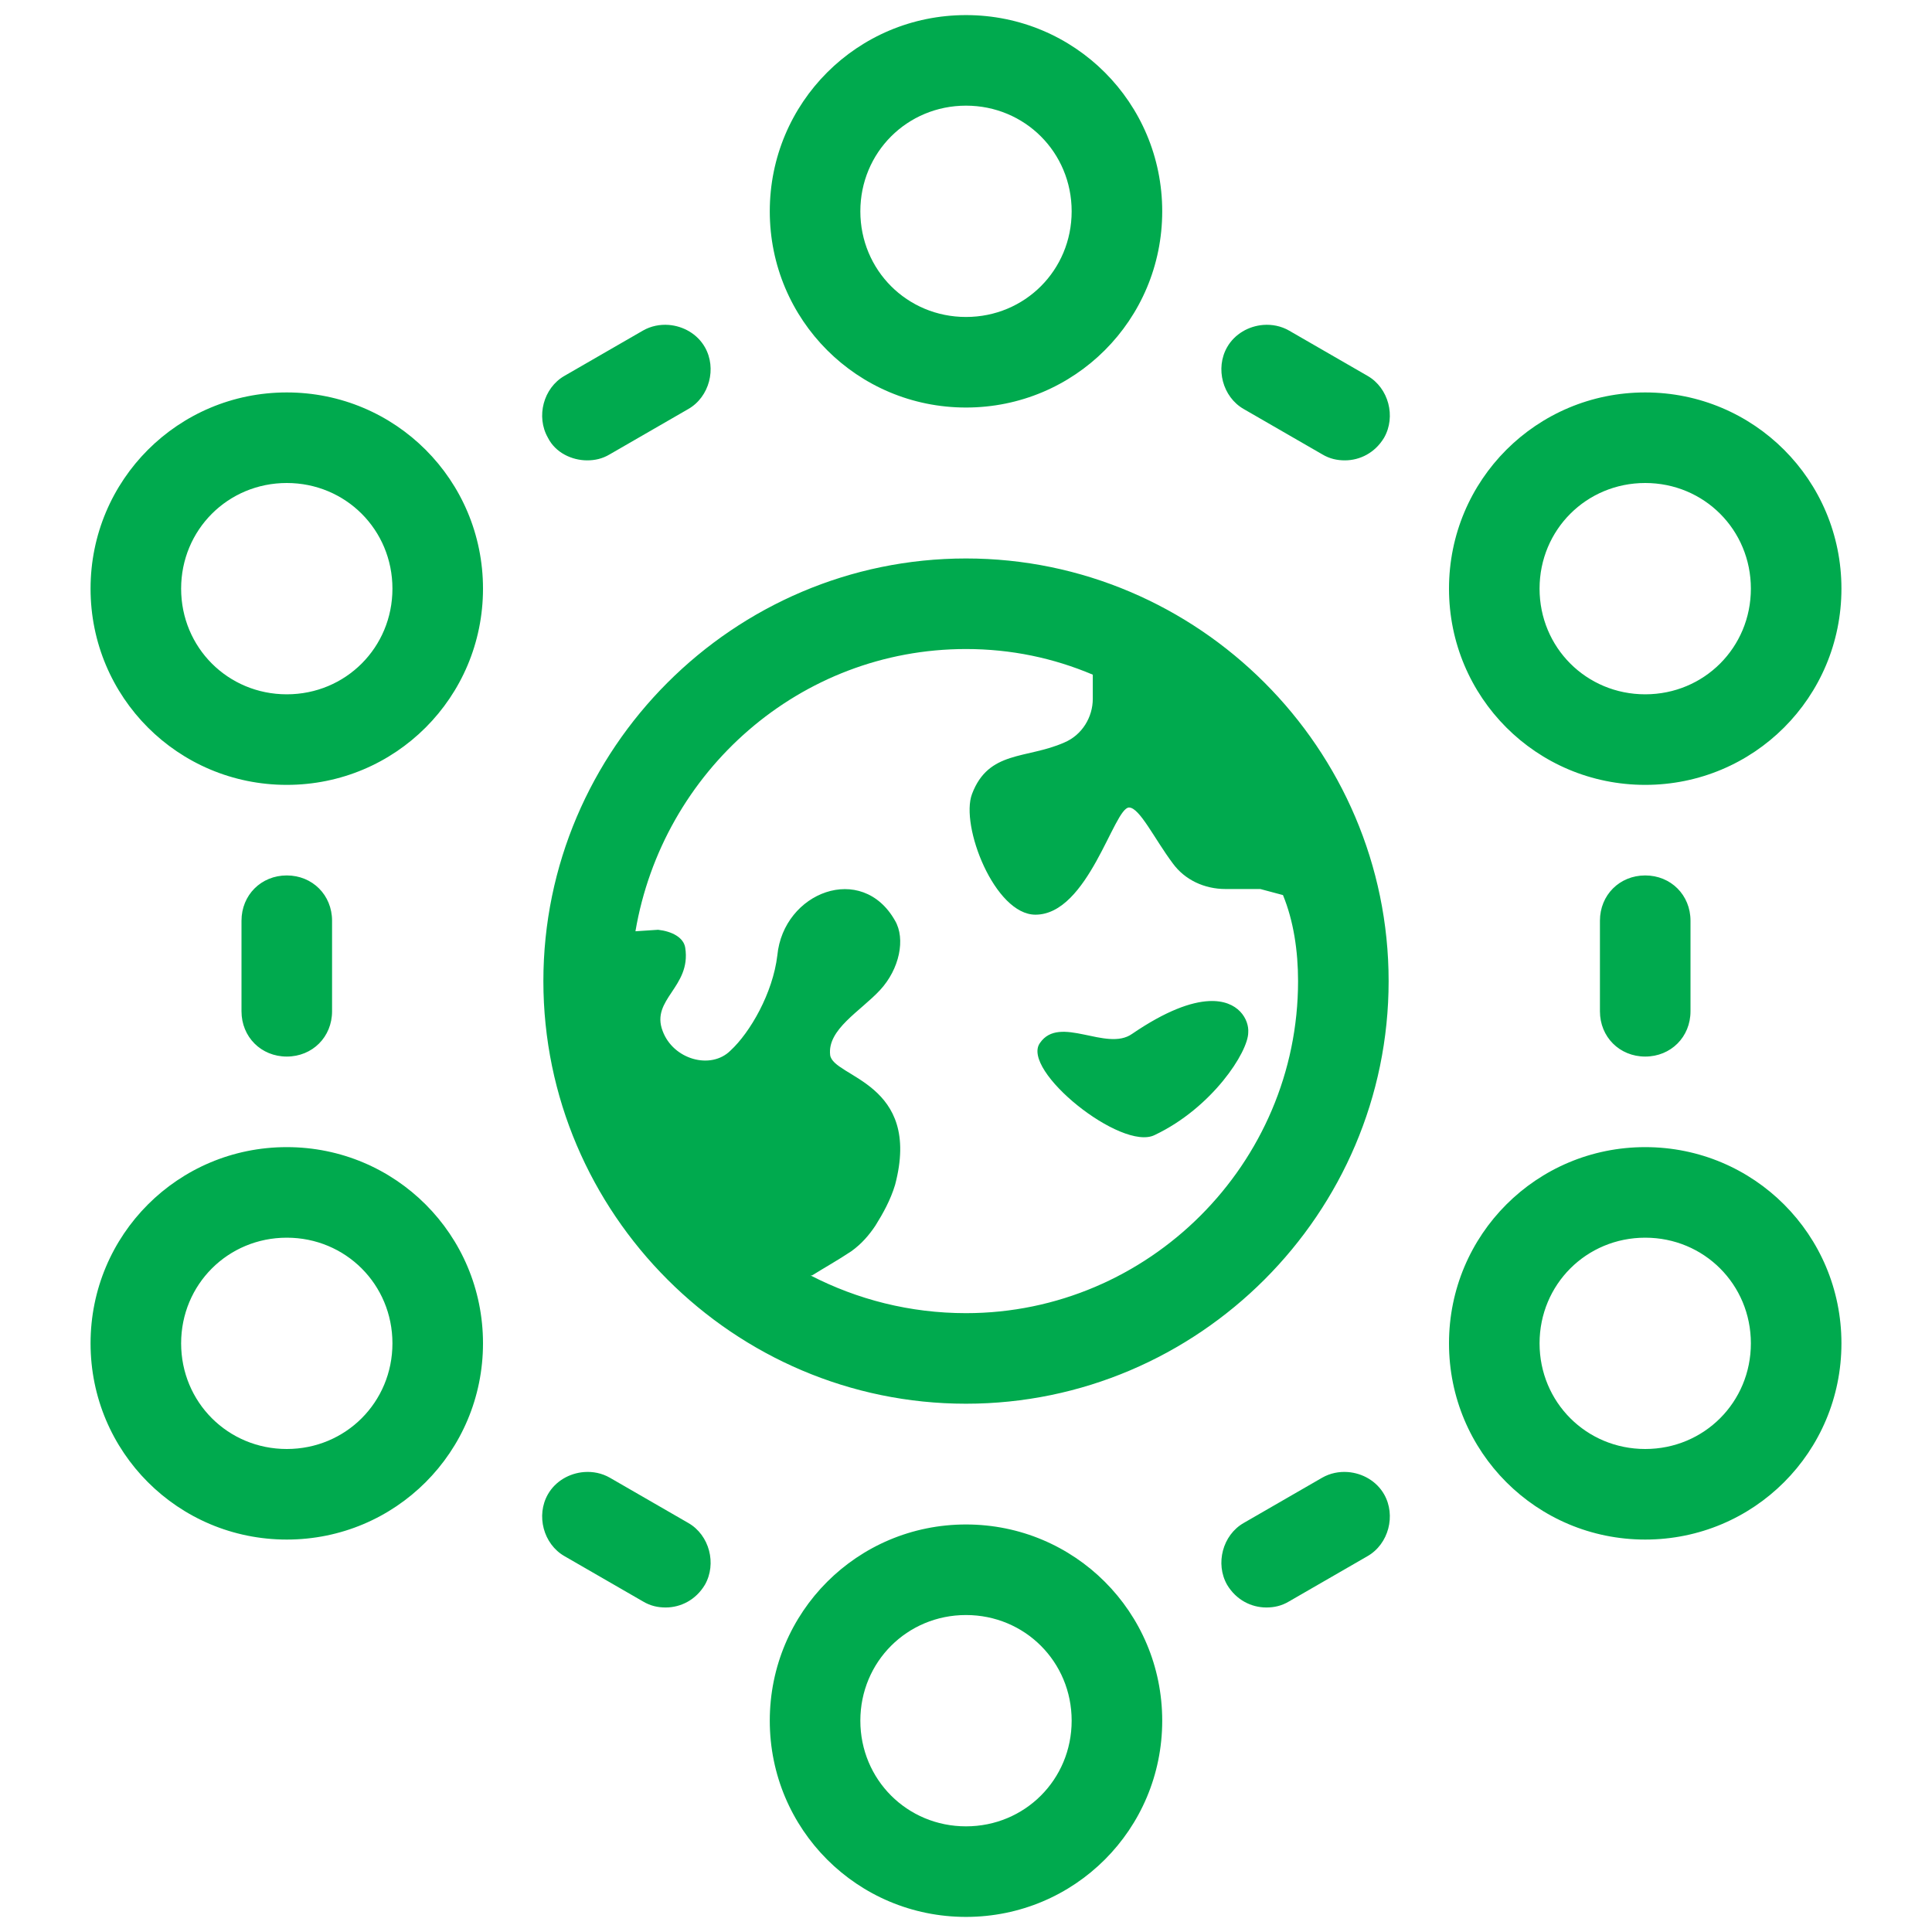﻿<?xml version="1.0" encoding="utf-8"?>
<svg xmlns="http://www.w3.org/2000/svg" viewBox="0 0 128 128" width="512" height="512">
  <path d="M64 1C56.8 1 51 6.8 51 14C51 21.2 56.8 27 64 27C71.2 27 77 21.2 77 14C77 6.8 71.2 1 64 1 z M 64 7C67.9 7 71 10.1 71 14C71 17.9 67.9 21 64 21C60.1 21 57 17.9 57 14C57 10.1 60.1 7 64 7 z M 44.301 21.527C43.72 21.483 43.125 21.6 42.6 21.9L37.4 24.9C36 25.7 35.501 27.6 36.301 29C36.801 30 37.9 30.5 38.9 30.5C39.4 30.5 39.9 30.4 40.4 30.1L45.6 27.1C47 26.3 47.499 24.4 46.699 23C46.199 22.125 45.27 21.602 44.301 21.527 z M 83.699 21.527C82.73 21.602 81.801 22.125 81.301 23C80.501 24.4 81 26.3 82.4 27.1L87.6 30.1C88.1 30.4 88.6 30.5 89.1 30.5C90.1 30.5 91.099 30 91.699 29C92.499 27.6 92 25.7 90.6 24.9L85.4 21.9C84.875 21.6 84.28 21.483 83.699 21.527 z M 19 26C11.8 26 6 31.8 6 39C6 46.2 11.8 52 19 52C26.2 52 32 46.2 32 39C32 31.8 26.2 26 19 26 z M 109 26C101.8 26 96 31.8 96 39C96 46.2 101.8 52 109 52C116.2 52 122 46.2 122 39C122 31.8 116.2 26 109 26 z M 19 32C22.9 32 26 35.1 26 39C26 42.9 22.9 46 19 46C15.1 46 12 42.9 12 39C12 35.1 15.1 32 19 32 z M 109 32C112.9 32 116 35.1 116 39C116 42.9 112.9 46 109 46C105.1 46 102 42.9 102 39C102 35.1 105.1 32 109 32 z M 64 37C48.6 37 36 49.6 36 65C36 80.4 48.6 93 64 93C79.4 93 92 80.4 92 65C92 49.6 79.4 37 64 37 z M 64 43C67 43 69.8 43.599 72.4 44.699L72.4 46.301C72.4 47.501 71.7 48.699 70.5 49.199C68 50.299 65.5 49.7 64.4 52.6C63.6 54.7 65.9 60.6 68.6 60.6C72.1 60.6 73.801 53.5 74.801 53.5C75.501 53.5 76.499 55.599 77.699 57.199C78.499 58.299 79.799 58.9 81.199 58.9L83.5 58.9L85 59.301C85.7 61.001 86 63 86 65C86 77.1 76.1 87 64 87C60.3 87 56.799 86.1 53.699 84.5L53.801 84.5C54.601 84 55.5 83.5 56.4 82.9C57.1 82.4 57.6 81.799 58 81.199C58.5 80.399 59.001 79.5 59.301 78.5C61.101 71.7 55.2 71.4 55 69.9C54.8 68.2 57.001 67 58.301 65.6C59.601 64.2 60.001 62.2 59.301 61C57.101 57.1 51.9 59.101 51.5 63.301C51.2 65.801 49.7 68.4 48.4 69.6C47.1 70.9 44.6 70.201 43.9 68.301C43.1 66.201 45.8 65.401 45.4 62.801C45.3 62.101 44.5 61.7 43.6 61.6L42.1 61.699C43.9 51.099 53 43 64 43 z M 19 58C17.3 58 16 59.3 16 61L16 67C16 68.7 17.3 70 19 70C20.7 70 22 68.7 22 67L22 61C22 59.3 20.7 58 19 58 z M 109 58C107.3 58 106 59.3 106 61L106 67C106 68.7 107.3 70 109 70C110.7 70 112 68.7 112 67L112 61C112 59.3 110.7 58 109 58 z M 80.1 66.324C78.91 66.382 77.25 66.963 75 68.5C73.3 69.7 70.2 67.2 68.9 69.1C67.6 70.9 74.3 76.299 76.5 75.199C80.3 73.399 82.699 69.7 82.699 68.4C82.762 67.588 82.083 66.229 80.1 66.324 z M 19 76C11.8 76 6 81.8 6 89C6 96.2 11.8 102 19 102C26.2 102 32 96.2 32 89C32 81.8 26.2 76 19 76 z M 109 76C101.8 76 96 81.8 96 89C96 96.2 101.8 102 109 102C116.2 102 122 96.2 122 89C122 81.8 116.2 76 109 76 z M 19 82C22.9 82 26 85.1 26 89C26 92.9 22.9 96 19 96C15.1 96 12 92.9 12 89C12 85.1 15.1 82 19 82 z M 109 82C112.9 82 116 85.1 116 89C116 92.9 112.9 96 109 96C105.1 96 102 92.9 102 89C102 85.1 105.1 82 109 82 z M 38.699 97.527C37.73 97.602 36.801 98.125 36.301 99C35.501 100.4 36 102.3 37.4 103.1L42.6 106.1C43.1 106.4 43.6 106.5 44.1 106.5C45.1 106.5 46.099 106 46.699 105C47.499 103.6 47 101.7 45.6 100.9L40.4 97.9C39.875 97.6 39.28 97.483 38.699 97.527 z M 89.301 97.527C88.72 97.483 88.125 97.6 87.6 97.9L82.4 100.9C81 101.7 80.501 103.6 81.301 105C81.901 106 82.9 106.5 83.9 106.5C84.4 106.5 84.9 106.4 85.4 106.1L90.6 103.1C92 102.3 92.499 100.4 91.699 99C91.199 98.125 90.27 97.602 89.301 97.527 z M 64 101C56.8 101 51 106.8 51 114C51 121.2 56.8 127 64 127C71.2 127 77 121.2 77 114C77 106.8 71.2 101 64 101 z M 64 107C67.9 107 71 110.1 71 114C71 117.9 67.9 121 64 121C60.1 121 57 117.9 57 114C57 110.1 60.1 107 64 107 z" fill="#00AA4E" />
</svg>